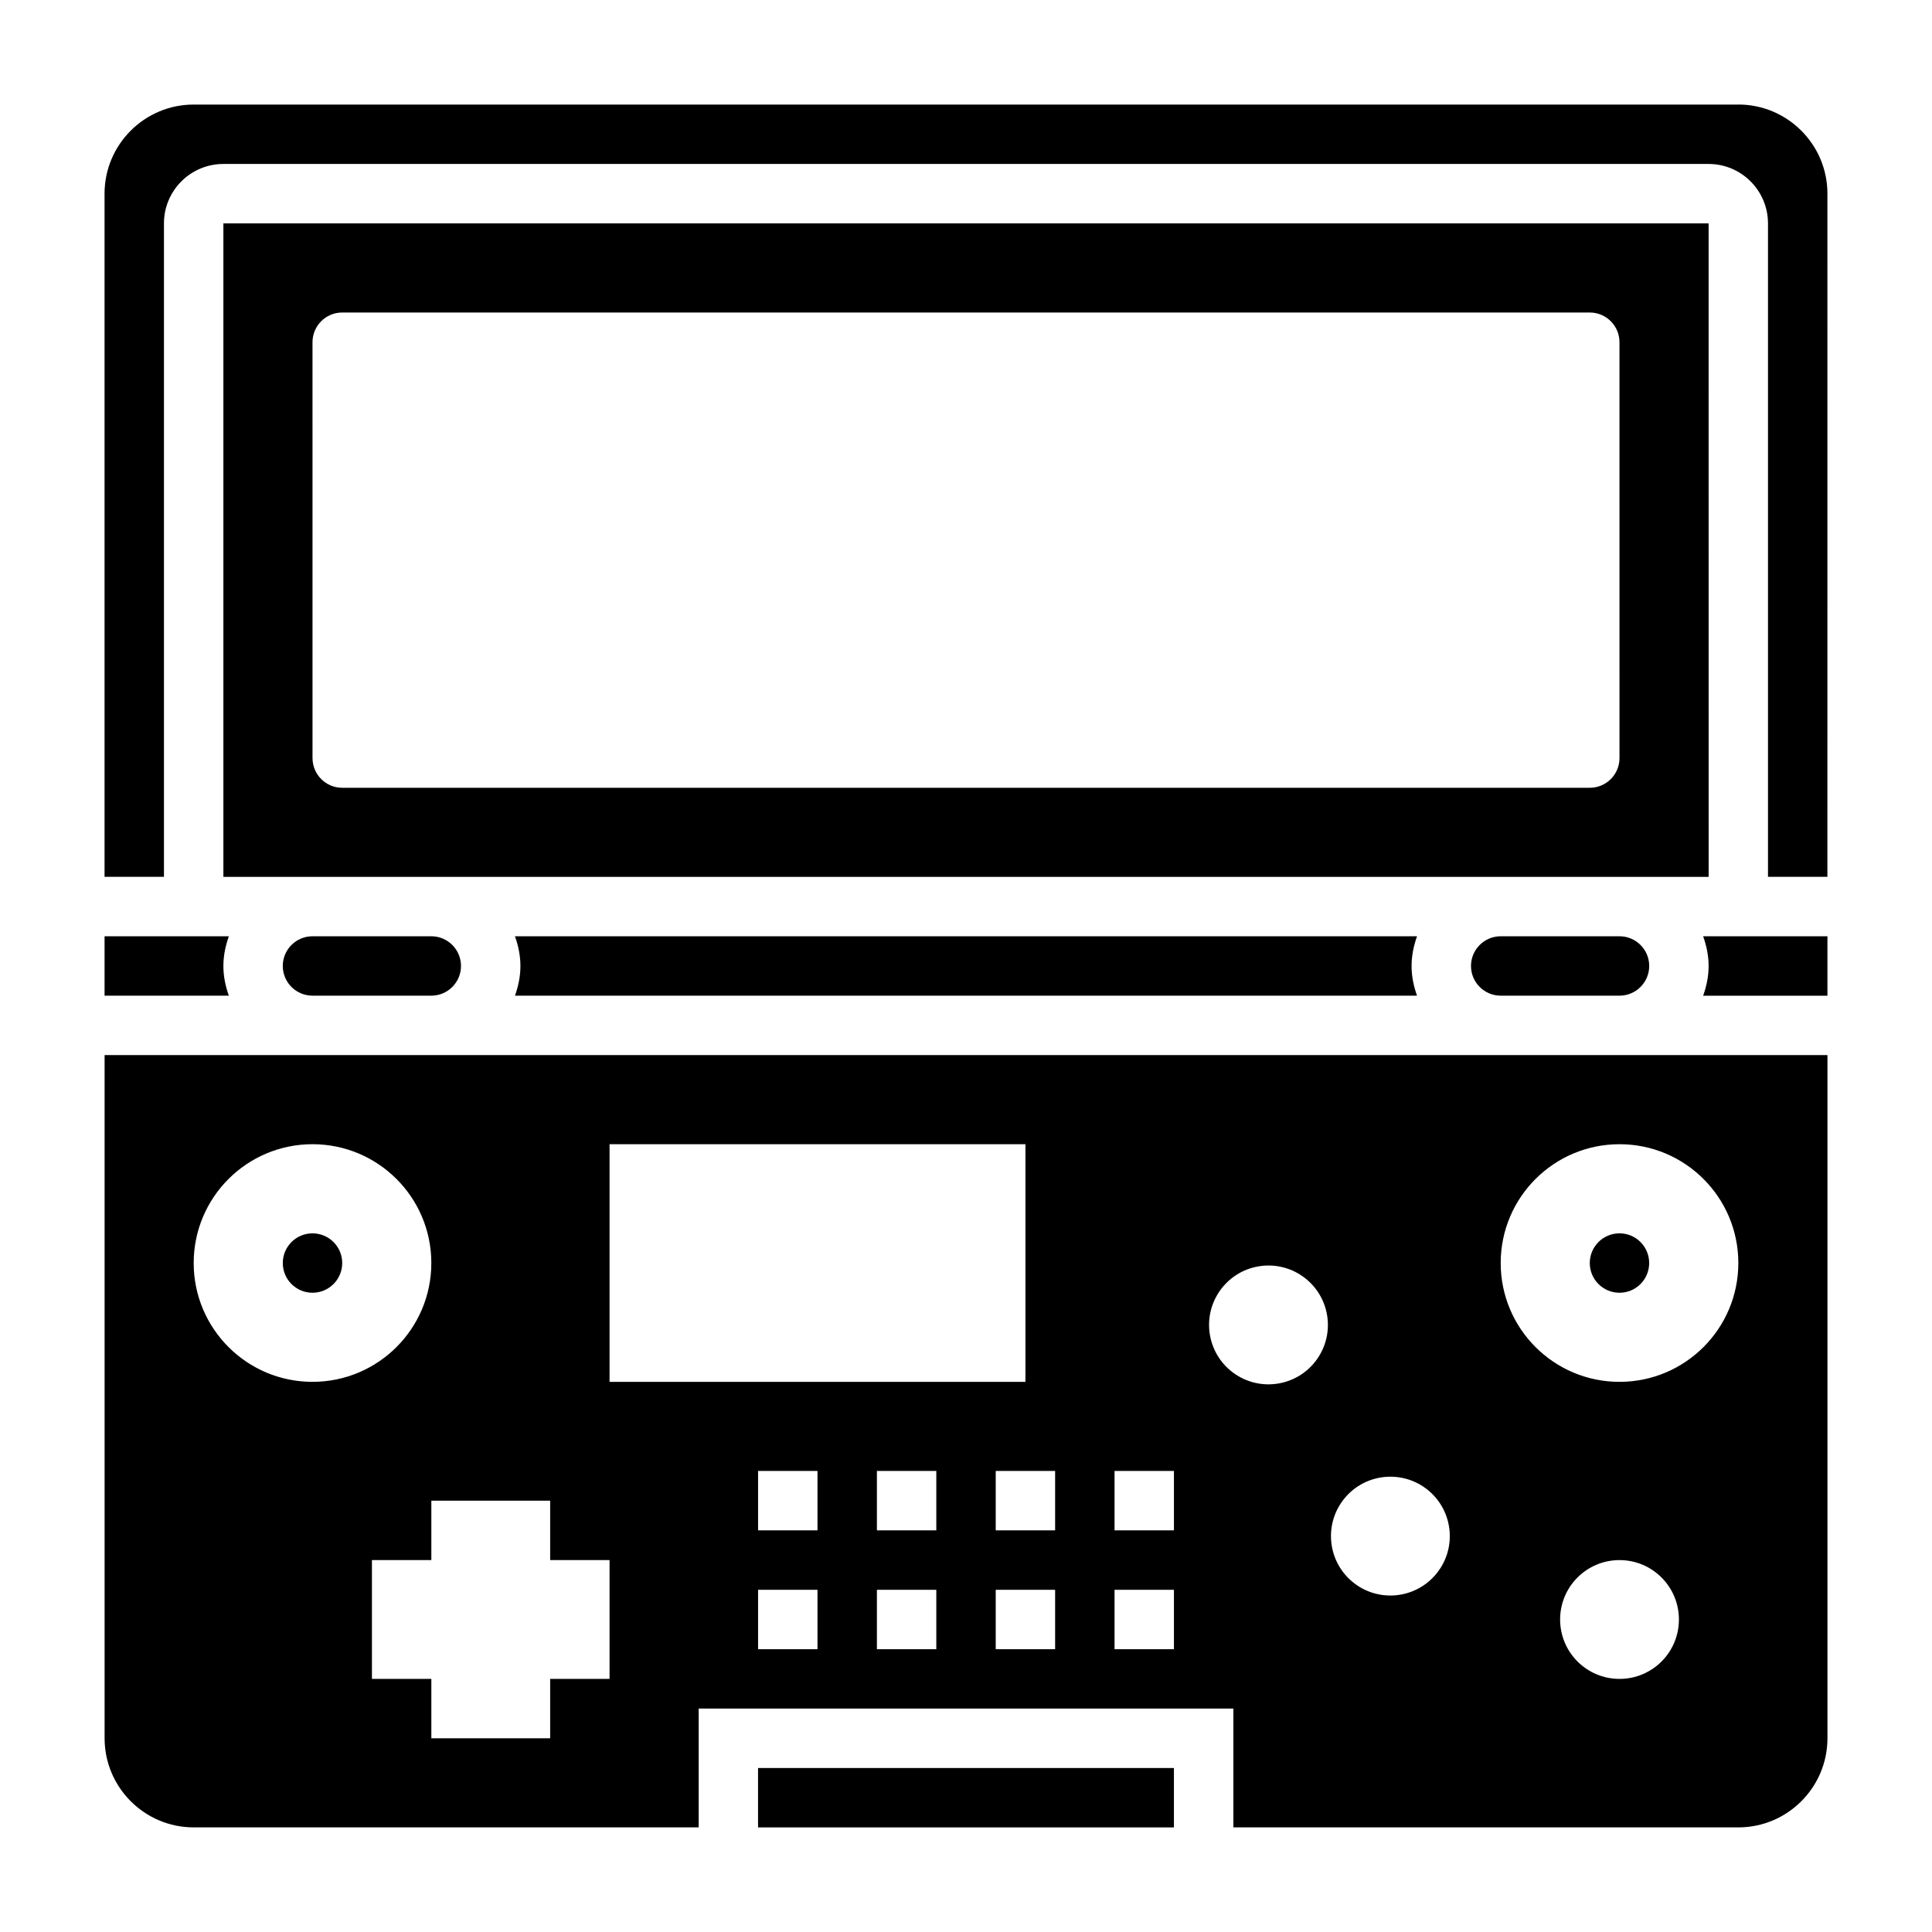 <?xml version="1.0" encoding="UTF-8"?>
<!-- Uploaded to: SVG Repo, www.svgrepo.com, Generator: SVG Repo Mixer Tools -->
<svg fill="#000000" width="800px" height="800px" version="1.1" viewBox="144 144 512 512" xmlns="http://www.w3.org/2000/svg">
 <g>
  <path d="m541.7 392.12c-4.344 0-7.871 3.527-7.871 7.871s3.527 7.871 7.871 7.871h31.488c4.344 0 7.871-3.527 7.871-7.871s-3.527-7.871-7.871-7.871z"/>
  <path d="m519.53 407.87c-0.883-2.473-1.449-5.102-1.449-7.871s0.566-5.398 1.449-7.871l-239.06-0.004c0.883 2.473 1.449 5.102 1.449 7.875 0 2.769-0.566 5.398-1.449 7.871z"/>
  <path d="m203.2 400c0-2.769 0.566-5.398 1.449-7.871l-32.938-0.004v15.742h32.938c-0.883-2.469-1.449-5.098-1.449-7.867z"/>
  <path d="m226.81 392.12c-4.344 0-7.871 3.527-7.871 7.871s3.527 7.871 7.871 7.871h31.488c4.344 0 7.871-3.527 7.871-7.871s-3.527-7.871-7.871-7.871z"/>
  <path d="m344.89 612.54h110.21v15.742h-110.21z"/>
  <path d="m596.8 203.2h-393.6v173.18h393.61zm-23.617 141.7c0 4.344-3.527 7.871-7.871 7.871h-330.62c-4.344 0-7.871-3.527-7.871-7.871l-0.004-110.21c0-4.344 3.527-7.871 7.871-7.871h330.62c4.344 0 7.871 3.527 7.871 7.871z"/>
  <path d="m596.8 400c0 2.769-0.566 5.398-1.449 7.871h32.938v-15.742h-32.938c0.879 2.469 1.449 5.098 1.449 7.871z"/>
  <path d="m541.7 423.61h-369.98v181.05c0 13.02 10.598 23.617 23.617 23.617h133.82v-31.488h141.7v31.488h133.82c13.02 0 23.617-10.598 23.617-23.617v-181.05zm-346.37 55.105c0-17.391 14.098-31.488 31.488-31.488s31.488 14.098 31.488 31.488-14.098 31.488-31.488 31.488c-17.387 0-31.488-14.098-31.488-31.488zm110.21 110.21h-15.742v15.742h-31.488v-15.742h-15.742v-31.488h15.742v-15.742h31.488v15.742h15.742zm0-78.719v-62.977h110.21v62.977zm55.102 70.848h-15.742v-15.742h15.742zm0-31.488h-15.742v-15.742h15.742zm31.488 31.488h-15.742v-15.742h15.742zm0-31.488h-15.742v-15.742h15.742zm31.488 31.488h-15.742v-15.742h15.742zm0-31.488h-15.742v-15.742h15.742zm31.488 31.488h-15.742v-15.742h15.742zm0-31.488h-15.742v-15.742h15.742zm27.789-38.941c-8.566 1.512-16.727-4.211-18.238-12.77-1.512-8.566 4.203-16.727 12.77-18.238 8.566-1.512 16.727 4.211 18.238 12.77 1.512 8.562-4.211 16.734-12.77 18.238zm41.637 50.578c-5.59 6.66-15.523 7.535-22.184 1.945-6.66-5.59-7.535-15.516-1.945-22.184 5.59-6.66 15.516-7.527 22.184-1.945 6.66 5.59 7.531 15.523 1.945 22.184zm48.656 27.723c-8.699 0-15.742-7.047-15.742-15.742 0-8.699 7.047-15.742 15.742-15.742 8.699 0 15.742 7.047 15.742 15.742 0 8.699-7.043 15.742-15.742 15.742zm31.488-110.21c0 17.391-14.098 31.488-31.488 31.488s-31.488-14.098-31.488-31.488 14.098-31.488 31.488-31.488 31.488 14.098 31.488 31.488z"/>
  <path d="m604.67 171.71h-409.35c-13.02 0-23.613 10.594-23.613 23.613v181.05h15.742v-173.18c0-8.684 7.062-15.742 15.742-15.742h393.6c8.684 0 15.742 7.062 15.742 15.742v173.18h15.742l0.008-181.06c0-13.02-10.598-23.613-23.617-23.613z"/>
  <path d="m234.69 478.72c0 4.348-3.527 7.871-7.875 7.871s-7.871-3.523-7.871-7.871 3.523-7.871 7.871-7.871 7.875 3.523 7.875 7.871"/>
  <path d="m581.05 478.72c0 4.348-3.523 7.871-7.871 7.871s-7.871-3.523-7.871-7.871 3.523-7.871 7.871-7.871 7.871 3.523 7.871 7.871"/>
 </g>
</svg>